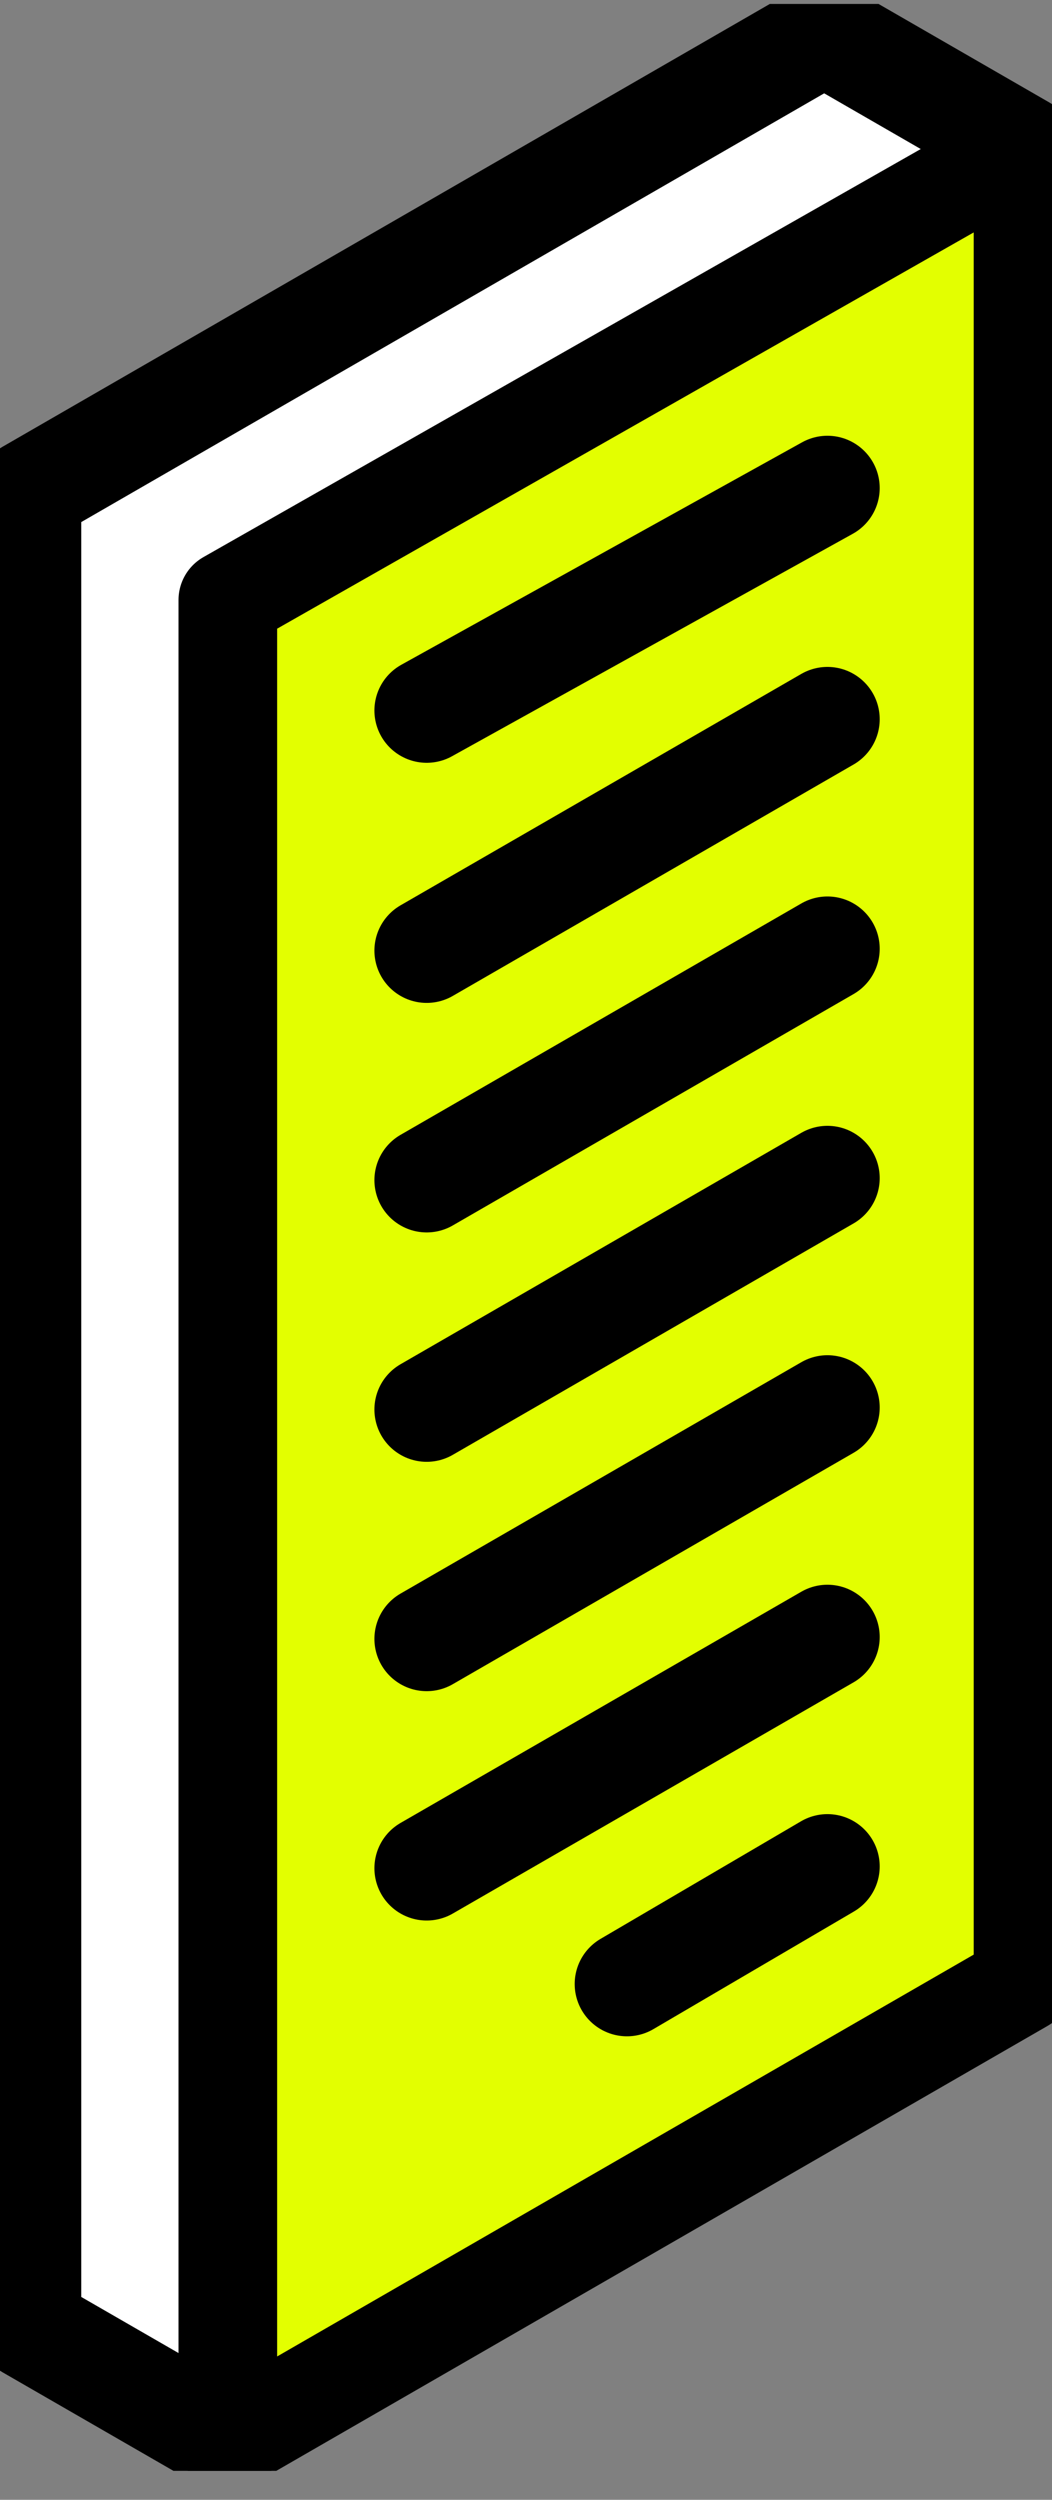 <?xml version="1.0" encoding="UTF-8"?>
<svg xmlns="http://www.w3.org/2000/svg" width="32" height="76" viewBox="0 0 32 76" fill="none">
  <rect x="0" y="0" width="32" height="76" fill="#808080" stroke="none"/>
  <g clip-path="url(#clip0_5101_20475)">
    <path d="M25.07 1.002L0.882 14.954V70.752L6.931 74.239L31.118 4.489L25.07 1.002Z" fill="white" stroke="black" stroke-width="3.18" stroke-linecap="round" stroke-linejoin="round"></path>
    <path d="M31.118 4.488L6.93 18.241V74.239L31.118 60.292V4.488Z" fill="#E3FF00" stroke="black" stroke-width="3" stroke-linecap="round" stroke-linejoin="round"></path>
    <path d="M12.979 21.601L25.169 14.838" stroke="black" stroke-width="3.18" stroke-linecap="round" stroke-linejoin="round"></path>
    <path d="M12.979 28.901L25.169 21.866" stroke="black" stroke-width="3.18" stroke-linecap="round" stroke-linejoin="round"></path>
    <path d="M12.979 35.879L25.169 28.845" stroke="black" stroke-width="3.18" stroke-linecap="round" stroke-linejoin="round"></path>
    <path d="M12.979 42.853L25.169 35.818" stroke="black" stroke-width="3.18" stroke-linecap="round" stroke-linejoin="round"></path>
    <path d="M12.979 49.826L25.169 42.792" stroke="black" stroke-width="3.18" stroke-linecap="round" stroke-linejoin="round"></path>
    <path d="M25.169 49.77L12.979 56.799" stroke="black" stroke-width="3.18" stroke-linecap="round" stroke-linejoin="round"></path>
    <path d="M25.169 56.744L19.071 60.319" stroke="black" stroke-width="3.18" stroke-linecap="round" stroke-linejoin="round"></path>
  </g>
  <defs>
    <clipPath id="clip0_5101_20475">
      <rect width="32" height="75" fill="white" transform="translate(0 0.12)"></rect>
    </clipPath>
  </defs>
</svg>
